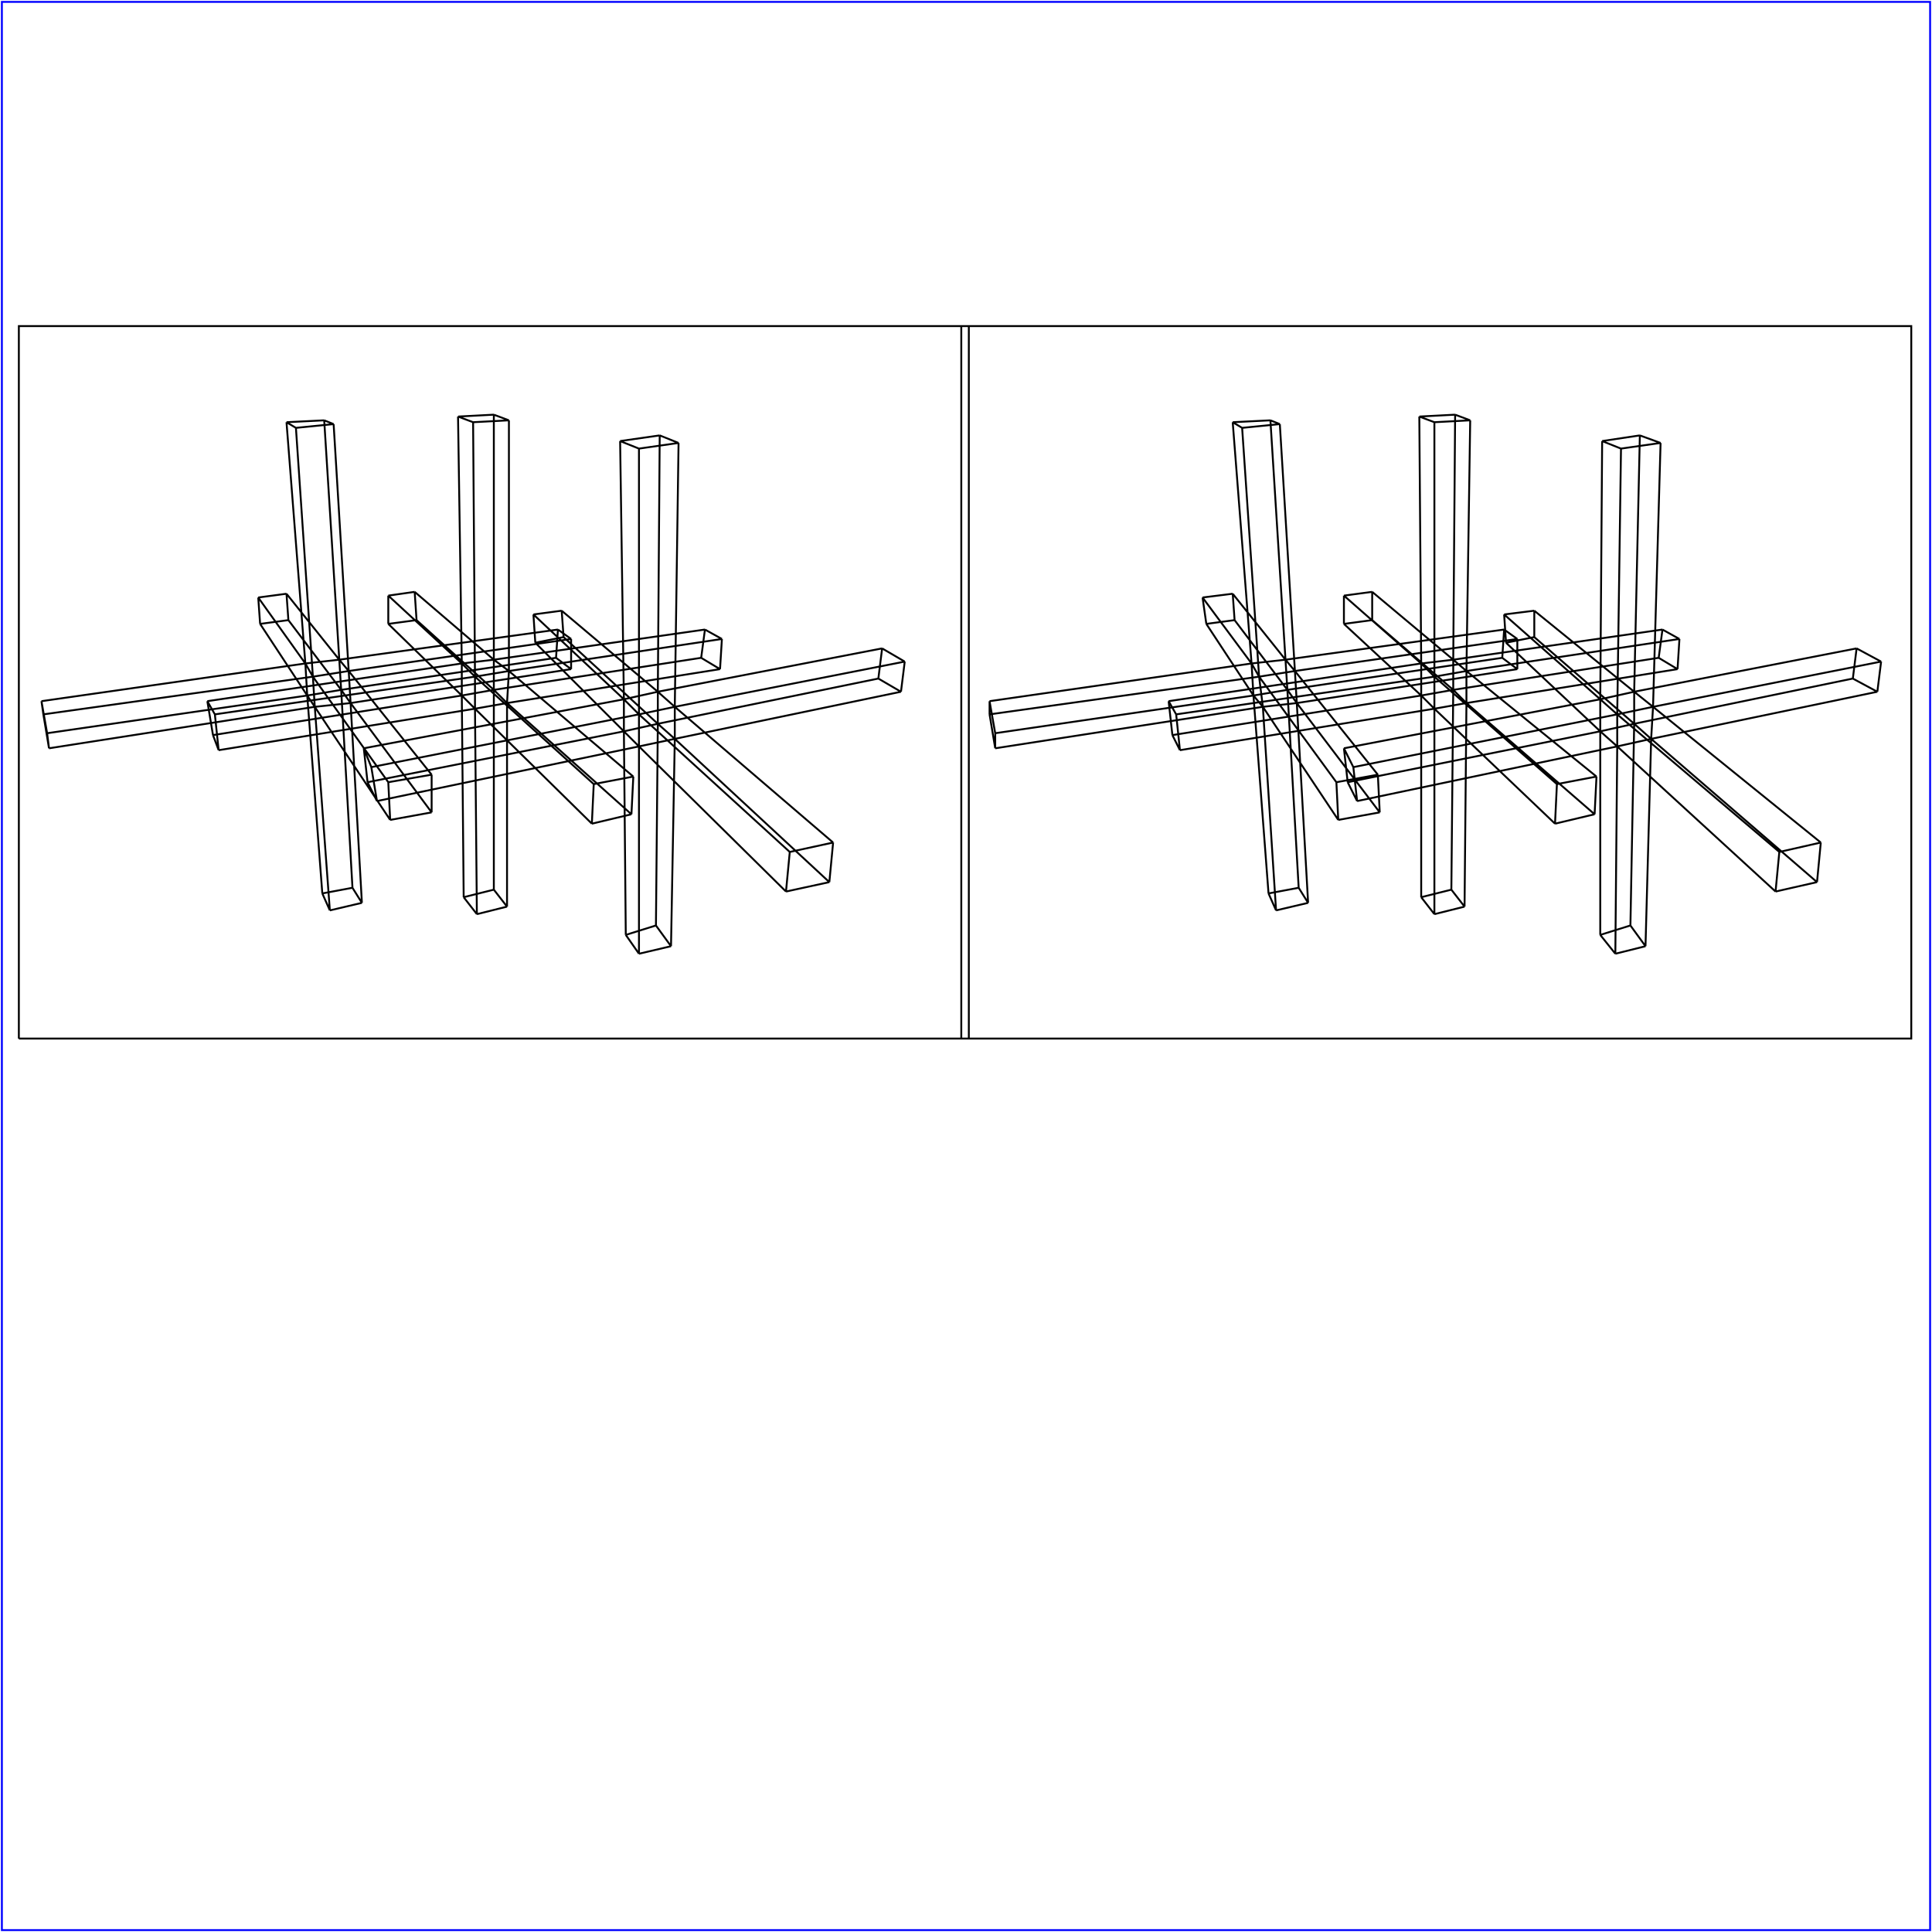 <?xml version="1.0" standalone="no"?>
<!DOCTYPE svg PUBLIC "-//W3C//DTD SVG 20010904//EN"
  "http://www.w3.org/TR/2001/REC-SVG-20010904/DTD/svg10.dtd">
<svg viewBox="0 0 1025 1025" xmlns="http://www.w3.org/2000/svg">
  <title>a SAILDART plot file</title>
  <desc>SAIL III display plot file</desc>
  <rect x="1" y="1" width="1023" height="1023" fill="none" stroke="blue" />
  <path fill="none" stroke="black" stroke-width="1" 
 d="
M 10 551 L 514 551 L 514 173 L 10 173 L 10 551
M 177 225 L 172 223
M 157 227 L 177 225
M 185 356 L 177 225
M 152 224 L 157 227
M 166 359 L 157 227
M 172 223 L 152 224
M 152 224 L 162 352
M 180 350 L 172 223
M 23 379 L 22 372
M 26 397 L 23 379
M 166 359 L 23 379
M 25 389 L 26 397
M 26 397 L 167 375
M 22 372 L 25 389
M 163 369 L 25 389
M 162 352 L 22 372
M 171 474 L 175 483
M 175 483 L 192 479
M 167 375 L 175 483
M 187 471 L 192 479
M 192 479 L 186 373
M 171 474 L 187 471
M 181 366 L 187 471
M 163 369 L 171 474
M 303 355 L 295 349
M 303 355 L 303 339
M 186 373 L 303 355
M 303 339 L 296 334
M 185 356 L 303 339
M 295 349 L 296 334
M 296 334 L 180 350
M 181 366 L 295 349
M 207 435 L 229 431
M 206 415 L 207 435
M 167 375 L 207 435
M 229 411 L 206 415
M 166 359 L 206 415
M 229 431 L 229 411
M 229 411 L 185 356
M 186 373 L 229 431
M 152 315 L 137 317
M 137 317 L 138 331
M 162 352 L 137 317
M 153 329 L 138 331
M 138 331 L 163 369
M 152 315 L 153 329
M 181 366 L 153 329
M 180 350 L 152 315
M 162 352 L 180 350
M 163 369 L 162 352
M 166 359 L 162 352
M 181 366 L 163 369
M 167 375 L 163 369
M 180 350 L 181 366
M 186 373 L 181 366
M 180 350 L 185 356
M 185 356 L 186 373
M 186 373 L 167 375
M 166 359 L 167 375
M 185 356 L 166 359
M 360 235 L 350 231
M 339 238 L 360 235
M 358 375 L 360 235
M 329 234 L 339 238
M 339 379 L 339 238
M 350 231 L 329 234
M 329 234 L 331 371
M 349 367 L 350 231
M 197 407 L 193 397
M 200 425 L 197 407
M 339 379 L 197 407
M 195 415 L 200 425
M 200 425 L 339 396
M 193 397 L 195 415
M 331 388 L 195 415
M 331 371 L 193 397
M 332 496 L 339 506
M 339 506 L 356 502
M 339 396 L 339 506
M 348 491 L 356 502
M 356 502 L 358 392
M 332 496 L 348 491
M 349 384 L 348 491
M 331 388 L 332 496
M 478 367 L 466 360
M 478 367 L 480 351
M 358 392 L 478 367
M 480 351 L 468 344
M 358 375 L 480 351
M 466 360 L 468 344
M 468 344 L 349 367
M 349 384 L 466 360
M 417 473 L 440 468
M 419 452 L 417 473
M 339 396 L 417 473
M 442 447 L 419 452
M 339 379 L 419 452
M 440 468 L 442 447
M 442 447 L 358 375
M 358 392 L 440 468
M 298 324 L 283 326
M 283 326 L 284 341
M 331 371 L 283 326
M 299 338 L 284 341
M 284 341 L 331 388
M 298 324 L 299 338
M 349 384 L 299 338
M 349 367 L 298 324
M 331 371 L 349 367
M 331 388 L 331 371
M 339 379 L 331 371
M 349 384 L 331 388
M 339 396 L 331 388
M 349 367 L 349 384
M 358 392 L 349 384
M 349 367 L 358 375
M 358 375 L 358 392
M 358 392 L 339 396
M 339 379 L 339 396
M 358 375 L 339 379
M 270 223 L 262 220
M 251 224 L 270 223
M 270 356 L 270 223
M 243 221 L 251 224
M 252 359 L 251 224
M 262 220 L 243 221
M 243 221 L 245 352
M 262 350 L 262 220
M 114 379 L 110 372
M 116 398 L 114 379
M 252 359 L 114 379
M 113 390 L 116 398
M 116 398 L 252 376
M 110 372 L 113 390
M 245 369 L 113 390
M 245 352 L 110 372
M 246 476 L 253 485
M 253 485 L 269 481
M 252 376 L 253 485
M 262 472 L 269 481
M 269 481 L 269 373
M 246 476 L 262 472
M 262 366 L 262 472
M 245 369 L 246 476
M 382 355 L 372 349
M 382 355 L 383 339
M 269 373 L 382 355
M 383 339 L 374 334
M 270 356 L 383 339
M 372 349 L 374 334
M 374 334 L 262 350
M 262 366 L 372 349
M 314 437 L 335 432
M 315 416 L 314 437
M 252 376 L 314 437
M 336 412 L 315 416
M 252 359 L 315 416
M 335 432 L 336 412
M 336 412 L 270 356
M 269 373 L 335 432
M 220 314 L 206 316
M 206 316 L 206 331
M 245 352 L 206 316
M 221 329 L 206 331
M 206 331 L 245 369
M 220 314 L 221 329
M 262 366 L 221 329
M 262 350 L 220 314
M 245 352 L 262 350
M 245 369 L 245 352
M 252 359 L 245 352
M 262 366 L 245 369
M 252 376 L 245 369
M 262 350 L 262 366
M 269 373 L 262 366
M 262 350 L 270 356
M 270 356 L 269 373
M 269 373 L 252 376
M 252 359 L 252 376
M 270 356 L 252 359
M 510 551 L 1014 551 L 1014 173 L 510 173 L 510 551
M 679 225 L 674 223
M 659 227 L 679 225
M 687 356 L 679 225
M 654 224 L 659 227
M 668 359 L 659 227
M 674 223 L 654 224
M 654 224 L 664 352
M 682 350 L 674 223
M 525 379 L 525 372
M 528 397 L 525 379
M 668 359 L 525 379
M 528 389 L 528 397
M 528 397 L 670 375
M 525 372 L 528 389
M 665 369 L 528 389
M 664 352 L 525 372
M 673 474 L 677 483
M 677 483 L 694 479
M 670 375 L 677 483
M 689 471 L 694 479
M 694 479 L 688 373
M 673 474 L 689 471
M 683 366 L 689 471
M 665 369 L 673 474
M 805 355 L 797 349
M 805 355 L 805 339
M 688 373 L 805 355
M 805 339 L 798 334
M 687 356 L 805 339
M 797 349 L 798 334
M 798 334 L 682 350
M 683 366 L 797 349
M 710 435 L 732 431
M 709 415 L 710 435
M 670 375 L 710 435
M 731 411 L 709 415
M 668 359 L 709 415
M 732 431 L 731 411
M 731 411 L 687 356
M 688 373 L 732 431
M 654 315 L 638 317
M 638 317 L 640 331
M 664 352 L 638 317
M 655 329 L 640 331
M 640 331 L 665 369
M 654 315 L 655 329
M 683 366 L 655 329
M 682 350 L 654 315
M 664 352 L 682 350
M 665 369 L 664 352
M 668 359 L 664 352
M 683 366 L 665 369
M 670 375 L 665 369
M 682 350 L 683 366
M 688 373 L 683 366
M 682 350 L 687 356
M 687 356 L 688 373
M 688 373 L 670 375
M 668 359 L 670 375
M 687 356 L 668 359
M 881 235 L 870 231
M 860 238 L 881 235
M 877 375 L 881 235
M 850 234 L 860 238
M 858 379 L 860 238
M 870 231 L 850 234
M 850 234 L 849 371
M 867 367 L 870 231
M 718 407 L 713 397
M 720 425 L 718 407
M 858 379 L 718 407
M 715 415 L 720 425
M 720 425 L 858 396
M 713 397 L 715 415
M 849 388 L 715 415
M 849 371 L 713 397
M 849 496 L 857 506
M 857 506 L 873 502
M 858 396 L 857 506
M 865 491 L 873 502
M 873 502 L 876 392
M 849 496 L 865 491
M 867 384 L 865 491
M 849 388 L 849 496
M 996 367 L 983 360
M 996 367 L 998 351
M 876 392 L 996 367
M 998 351 L 985 344
M 877 375 L 998 351
M 983 360 L 985 344
M 985 344 L 867 367
M 867 384 L 983 360
M 942 473 L 964 468
M 944 452 L 942 473
M 858 396 L 942 473
M 966 447 L 944 452
M 858 379 L 944 452
M 964 468 L 966 447
M 966 447 L 877 375
M 876 392 L 964 468
M 814 324 L 798 326
M 798 326 L 799 341
M 849 371 L 798 326
M 814 338 L 799 341
M 799 341 L 849 388
M 814 324 L 814 338
M 867 384 L 814 338
M 867 367 L 814 324
M 849 371 L 867 367
M 849 388 L 849 371
M 858 379 L 849 371
M 867 384 L 849 388
M 858 396 L 849 388
M 867 367 L 867 384
M 876 392 L 867 384
M 867 367 L 877 375
M 877 375 L 876 392
M 876 392 L 858 396
M 858 379 L 858 396
M 877 375 L 858 379
M 780 223 L 772 220
M 761 224 L 780 223
M 778 356 L 780 223
M 753 221 L 761 224
M 761 359 L 761 224
M 772 220 L 753 221
M 753 221 L 754 352
M 771 350 L 772 220
M 624 379 L 620 372
M 626 398 L 624 379
M 761 359 L 624 379
M 622 390 L 626 398
M 626 398 L 761 376
M 620 372 L 622 390
M 754 369 L 622 390
M 754 352 L 620 372
M 754 476 L 761 485
M 761 485 L 777 481
M 761 376 L 761 485
M 770 472 L 777 481
M 777 481 L 778 373
M 754 476 L 770 472
M 771 366 L 770 472
M 754 369 L 754 476
M 890 355 L 880 349
M 890 355 L 891 339
M 778 373 L 890 355
M 891 339 L 882 334
M 778 356 L 891 339
M 880 349 L 882 334
M 882 334 L 771 350
M 771 366 L 880 349
M 825 437 L 846 432
M 826 416 L 825 437
M 761 376 L 825 437
M 847 412 L 826 416
M 761 359 L 826 416
M 846 432 L 847 412
M 847 412 L 778 356
M 778 373 L 846 432
M 728 314 L 713 316
M 713 316 L 713 331
M 754 352 L 713 316
M 728 329 L 713 331
M 713 331 L 754 369
M 728 314 L 728 329
M 771 366 L 728 329
M 771 350 L 728 314
M 754 352 L 771 350
M 754 369 L 754 352
M 761 359 L 754 352
M 771 366 L 754 369
M 761 376 L 754 369
M 771 350 L 771 366
M 778 373 L 771 366
M 771 350 L 778 356
M 778 356 L 778 373
M 778 373 L 761 376
M 761 359 L 761 376
M 778 356 L 761 359
" />
</svg>
